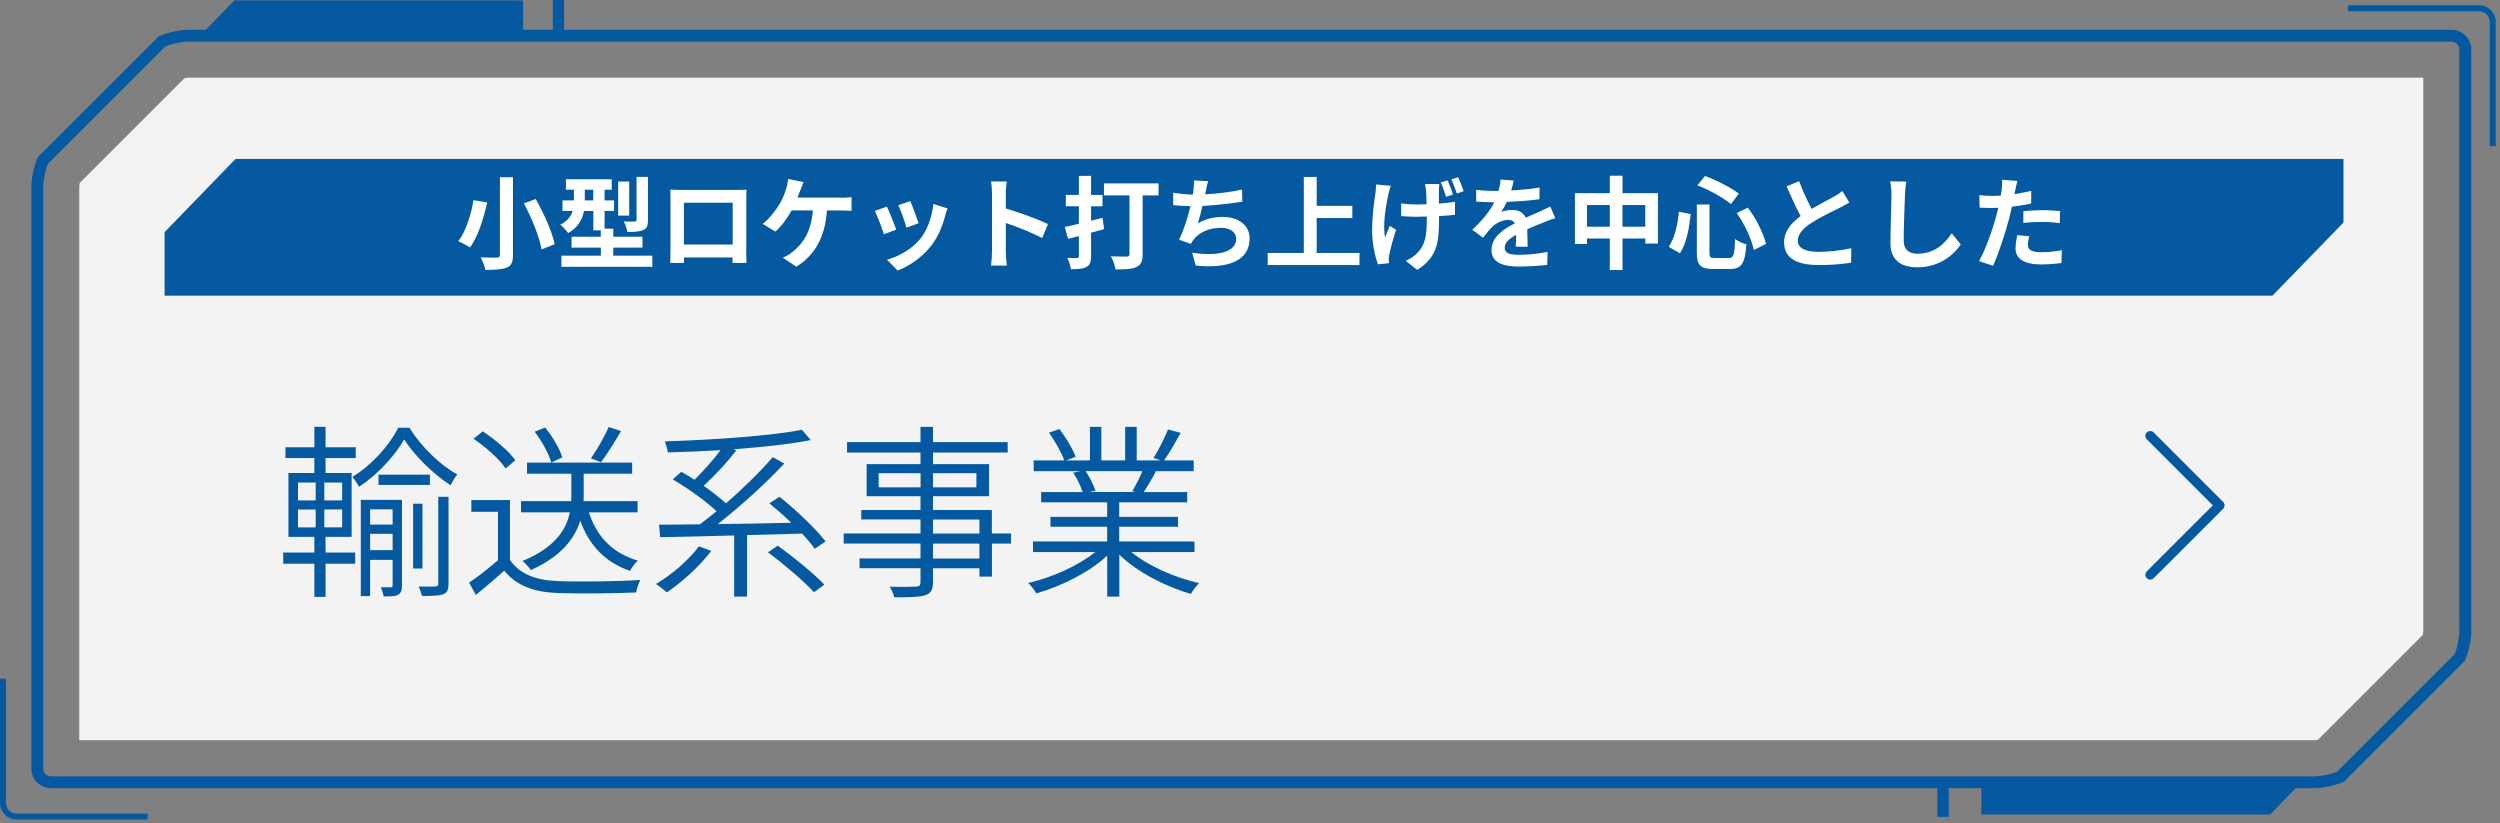 <svg width="322" height="106" viewBox="0 0 322 106" fill="none" xmlns="http://www.w3.org/2000/svg">
<rect x="0" y="0" width="322" height="106" fill="#808080" stroke="none"/>
<g clip-path="url(#clip0_2135_156)">
<path d="M298.09 101.52H6.57C5.17 101.52 4.04 100.38 4.04 98.99V24.04C4.04 22.96 4.39 21.33 4.83 20.35L4.89 20.22L4.99 20.12L20.43 4.69L20.56 4.63C21.55 4.19 23.17 3.84 24.25 3.84H315.77C317.17 3.84 318.3 4.98 318.3 6.37V81.32C318.3 82.4 317.95 84.03 317.51 85.01L317.45 85.14L301.92 100.67L301.79 100.73C300.8 101.17 299.18 101.52 298.1 101.52H298.09ZM6.17 21.1C5.84 21.91 5.57 23.22 5.57 24.04V98.99C5.57 99.54 6.02 99.99 6.57 99.99H298.09C298.91 99.99 300.22 99.72 301.03 99.39L316.16 84.26C316.49 83.45 316.76 82.14 316.76 81.32V6.37C316.76 5.82 316.31 5.37 315.76 5.37H24.24C23.41 5.37 22.11 5.64 21.3 5.97L6.17 21.1Z" fill="#0459A1"/>
<g opacity="0.9">
<path d="M10.21 95.35V24.04C10.21 23.93 10.24 23.75 10.28 23.55L23.76 10.07C23.96 10.03 24.15 10 24.26 10H312.12V81.31C312.12 81.42 312.09 81.6 312.05 81.79L298.57 95.27C298.38 95.31 298.19 95.34 298.07 95.34H10.21V95.35Z" fill="white"/>
</g>
<path d="M292.69 38.08L301.84 28.66V20.47H30.34L21.2 29.9V38.08H292.69Z" fill="#0459A1"/>
<path d="M19.03 105.56H2.15C0.96 105.56 0 104.6 0 103.41V87.41H0.77V103.41C0.77 104.17 1.39 104.79 2.15 104.79H19.03V105.56Z" fill="#0459A1"/>
<path d="M321.45 18.83H320.68V2.83C320.68 2.07 320.06 1.45 319.3 1.45H302.42V0.68H319.3C320.49 0.68 321.45 1.64 321.45 2.83V18.83Z" fill="#0459A1"/>
<path d="M67.37 4.25H26.12L30.18 0.05H67.37V4.25Z" fill="#0459A1"/>
<path d="M255.2 100.71H296.46L292.4 104.91H255.2V100.71Z" fill="#0459A1"/>
<path d="M72.66 0H71.2V4.51H72.66V0Z" fill="#0459A1"/>
<path d="M250.99 100.71H249.53V105.22H250.99V100.71Z" fill="#0459A1"/>
<path d="M41.93 71.17H45.75V72.61H41.93V76.88H40.49V72.61H36.48V71.17H40.49V69.15H37.15V60.92H40.49V59H36.77V57.61H40.49V54.97H41.93V57.61H45.82V59H41.93V60.92H45.29V69.15H41.93V71.17ZM38.38 64.45H40.66V62.15H38.38V64.45ZM38.38 67.93H40.66V65.63H38.38V67.93ZM44.07 62.15H41.77V64.45H44.07V62.15ZM44.07 65.62H41.77V67.92H44.07V65.62ZM52.73 55.09C54.22 57.51 56.67 59.89 58.9 61.11C58.59 61.47 58.25 62.07 58.04 62.5C55.81 61.08 53.43 58.73 52.06 56.6C50.86 58.69 48.65 61.14 46.23 62.7C46.04 62.32 45.65 61.74 45.41 61.4C47.83 59.96 50.16 57.37 51.29 55.09H52.73ZM51.77 75.42C51.77 76.02 51.65 76.38 51.29 76.6C50.88 76.82 50.31 76.82 49.42 76.82C49.37 76.51 49.2 75.98 49.06 75.64H50.33C50.5 75.64 50.57 75.59 50.57 75.4V72.11H47.67V76.77H46.47V64.38H51.77V75.42ZM47.67 65.6V67.57H50.57V65.6H47.67ZM50.57 70.86V68.75H47.67V70.86H50.57ZM55.37 62.46H48.75V61.14H55.37V62.46ZM54.41 73.23H53.21V64.88H54.41V73.23ZM56.45 63.99H57.77V75.2C57.77 75.94 57.6 76.33 57.1 76.54C56.57 76.73 55.73 76.76 54.34 76.76C54.27 76.42 54.1 75.9 53.91 75.54C54.94 75.56 55.83 75.56 56.09 75.54C56.35 75.52 56.45 75.44 56.45 75.2V63.99Z" fill="#0459A1"/>
<path d="M65.67 72.08C66.85 73.9 68.98 74.74 71.81 74.84C74.35 74.96 79.71 74.89 82.47 74.7C82.28 75.08 81.99 75.83 81.94 76.31C79.37 76.43 74.4 76.48 71.84 76.38C68.67 76.26 66.49 75.4 64.95 73.5C63.8 74.53 62.57 75.59 61.28 76.62L60.42 75.04C61.55 74.3 62.94 73.19 64.14 72.16V65.92H60.71V64.41H65.68V72.09L65.67 72.08ZM65.12 60.34C64.35 59.16 62.58 57.58 60.99 56.52L62.17 55.56C63.75 56.59 65.58 58.13 66.37 59.28L65.12 60.34ZM75.85 65.99C76.86 69.13 78.9 71.25 82.16 72.21C81.8 72.52 81.37 73.1 81.15 73.53C77.96 72.43 75.89 70.27 74.74 67.07C74.04 69.3 72.36 71.63 68.38 73.43C68.16 73.09 67.66 72.54 67.3 72.25C71.57 70.5 72.96 68.12 73.4 65.99H67.11V64.55H73.57C73.59 64.26 73.59 64 73.59 63.73V61.02H67.88V59.58H81.42V61.02H75.18V63.73C75.18 63.99 75.18 64.26 75.16 64.55H82.12V65.99H75.86H75.85ZM70.21 55.06C71.17 56.24 72.11 57.82 72.42 58.92L71 59.57C70.71 58.49 69.8 56.81 68.86 55.61L70.2 55.06H70.21ZM80 55.52C79.18 56.89 78.2 58.5 77.41 59.53L76.11 59.03C76.88 57.95 77.89 56.2 78.39 55L80 55.53V55.52Z" fill="#0459A1"/>
<path d="M91.61 70.95C90.1 72.97 87.82 74.98 85.9 76.3C85.56 76.01 84.89 75.46 84.48 75.22C86.52 74.02 88.68 72.17 90.02 70.37L91.6 70.95H91.61ZM104.93 70.67C104.52 70.09 103.97 69.42 103.3 68.73C100.95 68.8 98.55 68.87 96.22 68.92V76.84H94.56V68.97C90.96 69.07 87.62 69.14 85.03 69.19L84.89 67.58C86.38 67.58 88.18 67.56 90.15 67.53C90.82 67.03 91.54 66.45 92.29 65.85C90.9 64.53 88.62 62.9 86.65 61.75L87.75 60.77C88.3 61.08 88.88 61.42 89.45 61.8C90.55 60.7 91.85 59.26 92.81 57.98C90.51 58.12 88.18 58.22 86.02 58.27C85.97 57.86 85.78 57.24 85.64 56.85C91.78 56.66 99.2 56.15 103.28 55.36L104.43 56.68C101.77 57.21 98.21 57.59 94.52 57.86L94.83 58.03C93.63 59.57 92 61.32 90.63 62.57C91.71 63.34 92.74 64.13 93.51 64.83C95.74 62.89 97.97 60.7 99.53 58.88L101.02 59.7C98.62 62.27 95.31 65.27 92.45 67.5C95.43 67.48 98.69 67.4 101.91 67.33C101 66.44 100.01 65.58 99.1 64.83L100.4 63.99C102.51 65.67 105.08 68.09 106.33 69.73L104.94 70.69L104.93 70.67ZM100.18 70.28C102.22 71.77 104.86 73.9 106.18 75.3L104.84 76.28C103.59 74.91 101 72.68 98.91 71.14L100.18 70.28Z" fill="#0459A1"/>
<path d="M130.23 70.02H127.76V74.27H126.15V73.19H120.17V74.97C120.17 76.05 119.86 76.43 119.16 76.67C118.42 76.91 117.17 76.93 115.18 76.93C115.11 76.52 114.82 75.95 114.6 75.56C116.11 75.61 117.55 75.58 117.96 75.56C118.42 75.54 118.56 75.42 118.56 74.96V73.18H110.71V71.93H118.56V70.01H108.67V68.71H118.56V66.91H110.93V65.69H118.56V63.91H111.62V59.78H118.56V58.29H109.1V56.95H118.56V54.98H120.17V56.95H129.79V58.29H120.17V59.78H127.39V63.91H120.17V65.69H127.75V68.71H130.22V70.01L130.23 70.02ZM118.57 62.77V60.95H113.17V62.77H118.57ZM120.17 60.95V62.77H125.76V60.95H120.17ZM120.17 68.72H126.15V66.92H120.17V68.72ZM126.15 70.02H120.17V71.94H126.15V70.02Z" fill="#0459A1"/>
<path d="M145.71 71.1C147.89 72.9 151.35 74.41 154.45 75.11C154.09 75.42 153.61 76.07 153.39 76.5C150.13 75.56 146.48 73.69 144.17 71.44V76.84H142.61V71.56C140.31 73.72 136.68 75.52 133.46 76.43C133.27 76.02 132.79 75.42 132.43 75.09C135.48 74.39 138.89 72.86 141.07 71.11H133.05V69.74H142.6V67.84H135.3V66.57H142.6V64.7H134.1V63.38H139.45C139.21 62.64 138.73 61.63 138.23 60.88L139.14 60.69H133.14V59.3H137.08C136.74 58.32 135.88 56.83 135.11 55.72L136.45 55.26C137.29 56.34 138.18 57.83 138.54 58.84L137.29 59.3H140.39V54.98H141.85V59.3H144.92V54.98H146.41V59.3H149.48L148.57 58.99C149.22 57.98 150.01 56.4 150.44 55.32L152.07 55.75C151.37 57 150.61 58.37 149.93 59.3H153.75V60.69H148.69L148.86 60.74C148.38 61.68 147.8 62.64 147.32 63.38H152.91V64.7H144.15V66.57H151.73V67.84H144.15V69.74H153.85V71.11H145.69L145.71 71.1ZM139.83 60.68C140.36 61.47 140.86 62.5 141.1 63.2L140.36 63.37H146.22L145.84 63.25C146.27 62.55 146.8 61.52 147.14 60.68H139.84H139.83Z" fill="#0459A1"/>
<path d="M276.95 74.03L285.9 65.09L276.95 56.14" stroke="#0459A1" stroke-width="1.25" stroke-linecap="round" stroke-linejoin="round"/>
<path d="M62.75 26.08C62.31 28.02 61.61 30.44 60.53 31.87C60.14 31.61 59.43 31.25 59.02 31.06C60.06 29.75 60.71 27.47 60.98 25.78L62.75 26.08ZM66.07 22.82V32.84C66.07 33.79 65.85 34.22 65.28 34.46C64.67 34.71 63.78 34.76 62.52 34.76C62.43 34.3 62.14 33.58 61.91 33.15C62.76 33.19 63.72 33.19 64 33.18C64.29 33.18 64.39 33.09 64.39 32.84V22.82H66.07ZM69 25.64C70.05 27.49 71.12 29.84 71.44 31.46L69.75 32.12C69.49 30.55 68.5 28.1 67.48 26.2L69 25.63V25.64Z" fill="white"/>
<path d="M84.02 32.93V34.36H72.31V32.93H77.39V31.89H73.62V30.49H77.38V29.67H76.42V27.17H75.22C75.01 28.24 74.47 29.3 73.18 30.02C72.98 29.73 72.44 29.15 72.17 28.94C73.13 28.45 73.56 27.82 73.76 27.17H72.45V25.81H73.92V24.44H72.89V23.09H78.79V24.44H77.87V25.81H79.09V27.17H77.87V29.45H78.99V30.49H82.75V31.89H78.99V32.93H84.03H84.02ZM76.41 25.81V24.44H75.32V25.81H76.41ZM81.04 27.77H79.62V23.38H81.04V27.77ZM83.46 28.33C83.46 29.04 83.33 29.41 82.84 29.63C82.37 29.84 81.71 29.88 80.8 29.88C80.74 29.48 80.53 28.89 80.34 28.52C80.92 28.55 81.55 28.55 81.74 28.53C81.92 28.52 81.99 28.48 81.99 28.31V22.78H83.46V28.33Z" fill="white"/>
<path d="M96.11 32.06C96.11 32.57 96.14 33.81 96.14 33.87H94.35V33.16H88.1V33.87H86.32C86.33 33.81 86.36 32.67 86.36 32.05V25.69C86.36 25.33 86.36 24.79 86.33 24.43C86.86 24.44 87.36 24.46 87.71 24.46H94.86C95.18 24.46 95.68 24.46 96.15 24.43C96.12 24.82 96.12 25.3 96.12 25.69V32.06H96.11ZM88.09 26.11V31.5H94.37V26.11H88.09Z" fill="white"/>
<path d="M108.33 25.47C108.67 25.47 109.25 25.46 109.68 25.38V27.16C109.2 27.11 108.63 27.11 108.33 27.11H106.51C106.28 30.57 104.92 32.88 102.57 34.36L100.82 33.19C101.29 32.99 101.76 32.72 102.05 32.46C103.42 31.42 104.49 29.82 104.7 27.1H101.96C101.44 28.05 100.65 29.15 99.87 29.83L98.23 28.84C99.15 28.15 99.99 26.98 100.48 26.16C100.84 25.56 101.08 24.89 101.23 24.39C101.37 23.99 101.48 23.49 101.5 23.05L103.5 23.45C103.36 23.78 103.19 24.23 103.08 24.5C102.98 24.77 102.86 25.11 102.72 25.45H108.32L108.33 25.47Z" fill="white"/>
<path d="M115.44 29.57L113.85 30.17C113.63 29.47 112.98 27.74 112.67 27.17L114.23 26.61C114.55 27.27 115.18 28.85 115.44 29.57ZM122.04 26.86C121.88 27.28 121.81 27.55 121.73 27.81C121.39 29.12 120.85 30.48 119.96 31.62C118.75 33.18 117.13 34.27 115.61 34.84L114.24 33.45C115.67 33.07 117.48 32.08 118.56 30.73C119.44 29.62 120.07 27.9 120.21 26.27L122.04 26.85V26.86ZM118.31 28.76L116.75 29.31C116.59 28.67 116.02 27.1 115.7 26.42L117.25 25.91C117.5 26.47 118.13 28.16 118.32 28.76H118.31Z" fill="white"/>
<path d="M134.24 30.66C132.9 29.96 130.95 29.2 129.55 28.72V32.4C129.55 32.78 129.61 33.69 129.67 34.21H127.64C127.72 33.7 127.77 32.92 127.77 32.4V24.94C127.77 24.47 127.73 23.82 127.64 23.37H129.67C129.62 23.83 129.55 24.4 129.55 24.94V26.85C131.29 27.36 133.79 28.28 134.98 28.86L134.24 30.65V30.66Z" fill="white"/>
<path d="M142.21 29.51C141.65 29.67 141.09 29.82 140.53 29.97V32.99C140.53 33.76 140.37 34.15 139.93 34.38C139.49 34.63 138.86 34.67 137.93 34.67C137.89 34.27 137.67 33.63 137.47 33.21C137.99 33.24 138.54 33.24 138.71 33.24C138.89 33.24 138.96 33.17 138.96 32.98V30.41L137.57 30.76L137.14 29.23C137.66 29.13 138.3 28.98 138.96 28.81V26.57H137.28V25.11H138.96V22.65H140.53V25.11H142V26.57H140.53V28.43L142.01 28.05L142.21 29.52V29.51ZM149.24 25.17H147.17V32.75C147.17 33.66 146.96 34.12 146.36 34.39C145.78 34.68 144.9 34.7 143.69 34.7C143.62 34.22 143.33 33.45 143.08 33.01C143.89 33.06 144.86 33.05 145.12 33.05C145.38 33.05 145.48 32.97 145.48 32.72V25.17H142.19V23.62H149.22V25.17H149.24Z" fill="white"/>
<path d="M159.98 25.98C158.64 26.19 156.6 26.44 154.87 26.53C154.7 27.31 154.49 28.13 154.29 28.75C155.33 28.18 156.31 27.94 157.49 27.94C159.57 27.94 160.95 29.06 160.95 30.7C160.95 33.6 158.17 34.64 154.01 34.2L153.55 32.54C156.37 33 159.22 32.66 159.22 30.76C159.22 29.99 158.54 29.34 157.3 29.34C155.82 29.34 154.5 29.87 153.74 30.86C153.6 31.03 153.51 31.2 153.38 31.42L151.86 30.87C152.47 29.69 152.99 27.97 153.33 26.55C152.51 26.54 151.76 26.49 151.11 26.42V24.82C151.88 24.95 152.85 25.05 153.63 25.07C153.66 24.87 153.69 24.71 153.71 24.55C153.78 23.99 153.79 23.68 153.78 23.25L155.6 23.33C155.46 23.79 155.39 24.21 155.3 24.64L155.22 25.03C156.69 24.95 158.43 24.76 159.98 24.42L160.01 25.98H159.98Z" fill="white"/>
<path d="M175.1 32.58V34.14H163.28V32.58H167.93V22.79H169.59V26.51H174.18V28.08H169.59V32.58H175.09H175.1Z" fill="white"/>
<path d="M179.14 23.94C179.02 24.26 178.89 24.72 178.83 24.99C178.52 26.42 178.06 28.97 178.4 30.57C178.57 30.17 178.8 29.56 179.01 29.09L179.82 29.6C179.44 30.72 179.1 32.02 178.95 32.75C178.91 32.95 178.87 33.23 178.87 33.37C178.87 33.5 178.88 33.72 178.9 33.9L177.47 34.04C177.18 33.26 176.73 31.47 176.73 29.87C176.73 27.76 176.99 25.92 177.16 24.87C177.21 24.52 177.22 24.09 177.24 23.76L179.15 23.94H179.14ZM185.39 23.71C185.35 24.02 185.34 24.31 185.33 24.59V26.23C186.11 26.16 186.84 26.09 187.4 25.98V27.67C186.84 27.73 186.13 27.79 185.35 27.83V28.23C185.35 31.27 185.1 33.13 182.54 34.77L181.06 33.6C181.55 33.38 182.2 32.98 182.57 32.57C183.55 31.54 183.77 30.4 183.77 28.22V27.89C183.33 27.9 182.89 27.92 182.46 27.92C181.9 27.92 181.12 27.88 180.47 27.84V26.2C181.11 26.29 181.73 26.34 182.43 26.34C182.85 26.34 183.29 26.33 183.74 26.31C183.73 25.61 183.7 24.94 183.68 24.58C183.65 24.32 183.6 23.93 183.54 23.7H185.41L185.39 23.71ZM186.25 25.35C186.07 24.78 185.82 24.02 185.57 23.5L186.45 23.23C186.68 23.74 187 24.54 187.14 25.05L186.24 25.35H186.25ZM187.8 22.82C188.05 23.33 188.36 24.13 188.52 24.63L187.64 24.92C187.45 24.36 187.18 23.62 186.93 23.1L187.81 22.83L187.8 22.82Z" fill="white"/>
<path d="M195.23 31.78C195.26 31.4 195.27 30.81 195.28 30.25C194.33 30.77 193.81 31.28 193.81 31.91C193.81 32.62 194.42 32.82 195.68 32.82C196.77 32.82 198.2 32.68 199.33 32.44L199.28 34.12C198.42 34.22 196.85 34.33 195.64 34.33C193.62 34.33 192.1 33.85 192.1 32.19C192.1 30.53 193.66 29.51 195.13 28.76C194.92 28.43 194.58 28.32 194.23 28.32C193.5 28.32 192.71 28.74 192.21 29.2C191.82 29.59 191.46 30.06 191.01 30.62L189.63 29.59C190.98 28.34 191.89 27.2 192.46 26.05H192.3C191.78 26.05 190.83 26.02 190.13 25.96V24.45C190.78 24.55 191.74 24.59 192.39 24.59H193.01C193.17 24.01 193.26 23.49 193.27 23.12L194.96 23.26C194.9 23.57 194.8 24.01 194.65 24.53C195.86 24.46 197.16 24.36 198.29 24.15V25.66C197.04 25.84 195.46 25.95 194.08 26C193.87 26.46 193.61 26.92 193.34 27.3C193.68 27.13 194.37 27.04 194.8 27.04C195.58 27.04 196.23 27.38 196.52 28.04C197.18 27.73 197.73 27.51 198.26 27.27C198.75 27.05 199.21 26.83 199.68 26.61L200.33 28.11C199.91 28.21 199.24 28.47 198.8 28.66C198.23 28.88 197.5 29.17 196.71 29.53C196.72 30.24 196.75 31.19 196.76 31.78H195.21H195.23Z" fill="white"/>
<path d="M213.54 24.88V31.37H211.92V30.72H208.98V34.78H207.34V30.72H204.41V31.43H202.85V24.88H207.34V22.63H208.98V24.88H213.54ZM207.34 29.2V26.41H204.41V29.2H207.34ZM211.91 29.2V26.41H208.97V29.2H211.91Z" fill="white"/>
<path d="M217.76 27.58C217.57 29.36 217.23 31.35 216.37 32.62L214.93 31.79C215.7 30.67 216.07 29 216.24 27.27L217.76 27.58ZM220.18 26.34V32.52C220.18 33.14 220.27 33.23 220.88 33.23H222.66C223.3 33.23 223.4 32.83 223.49 30.79C223.85 31.08 224.5 31.35 224.93 31.47C224.76 33.89 224.35 34.65 222.78 34.65H220.66C219.01 34.65 218.55 34.14 218.55 32.52V26.34H220.16H220.18ZM219.61 22.67C221.14 23.22 222.94 24.18 223.96 24.93L222.95 26.29C221.95 25.46 220.14 24.46 218.62 23.87L219.61 22.66V22.67ZM225.11 26.74C226.21 28.17 227.14 30.07 227.46 31.42L225.89 32.2C225.63 30.87 224.72 28.89 223.69 27.45L225.11 26.74Z" fill="white"/>
<path d="M238.21 26.08C237.82 26.31 237.4 26.54 236.94 26.77C236.13 27.17 234.52 27.93 233.35 28.68C232.27 29.38 231.56 30.12 231.56 31.02C231.56 31.92 232.46 32.44 234.24 32.44C235.57 32.44 237.31 32.23 238.45 31.97L238.42 33.83C237.33 34.01 235.96 34.14 234.29 34.14C231.73 34.14 229.79 33.43 229.79 31.22C229.79 29.79 230.69 28.74 231.92 27.83C231.32 26.72 230.7 25.36 230.11 24L231.73 23.34C232.22 24.68 232.82 25.91 233.34 26.9C234.39 26.29 235.51 25.72 236.12 25.38C236.6 25.09 236.98 24.87 237.3 24.6L238.2 26.1L238.21 26.08Z" fill="white"/>
<path d="M245.53 23.38C245.44 23.93 245.37 24.58 245.36 25.1C245.3 26.48 245.2 29.36 245.2 30.96C245.2 32.26 245.98 32.68 246.97 32.68C249.1 32.68 250.45 31.46 251.38 30.05L252.55 31.49C251.72 32.71 249.9 34.43 246.96 34.43C244.85 34.43 243.49 33.51 243.49 31.31C243.49 29.58 243.62 26.2 243.62 25.1C243.62 24.49 243.57 23.87 243.45 23.36L245.53 23.39V23.38Z" fill="white"/>
<path d="M261.63 26.21C260.86 26.38 259.99 26.52 259.13 26.63C259.01 27.19 258.88 27.76 258.74 28.28C258.27 30.09 257.4 32.73 256.7 34.23L254.89 33.63C255.66 32.34 256.63 29.64 257.11 27.83C257.2 27.49 257.29 27.13 257.38 26.76C257.08 26.77 256.8 26.79 256.54 26.79C255.92 26.79 255.43 26.76 254.98 26.74L254.94 25.13C255.6 25.21 256.03 25.23 256.56 25.23C256.94 25.23 257.31 25.22 257.7 25.19C257.75 24.9 257.79 24.66 257.82 24.45C257.88 23.97 257.9 23.45 257.87 23.15L259.83 23.31C259.74 23.66 259.62 24.23 259.56 24.52L259.46 25.01C260.19 24.89 260.92 24.75 261.62 24.58V26.2L261.63 26.21ZM261.37 30.44C261.27 30.8 261.19 31.23 261.19 31.52C261.19 32.08 261.51 32.49 262.89 32.49C263.75 32.49 264.65 32.4 265.57 32.23L265.51 33.88C264.78 33.97 263.91 34.06 262.88 34.06C260.71 34.06 259.6 33.31 259.6 32.01C259.6 31.43 259.72 30.8 259.82 30.29L261.37 30.43V30.44ZM260.61 27.2C261.33 27.13 262.25 27.07 263.08 27.07C263.81 27.07 264.59 27.11 265.34 27.19L265.3 28.74C264.66 28.66 263.87 28.58 263.09 28.58C262.19 28.58 261.41 28.62 260.61 28.72V27.2Z" fill="white"/>
</g>
<defs>
<clipPath id="clip0_2135_156">
<rect width="321.45" height="105.56" fill="white"/>
</clipPath>
</defs>
</svg>

